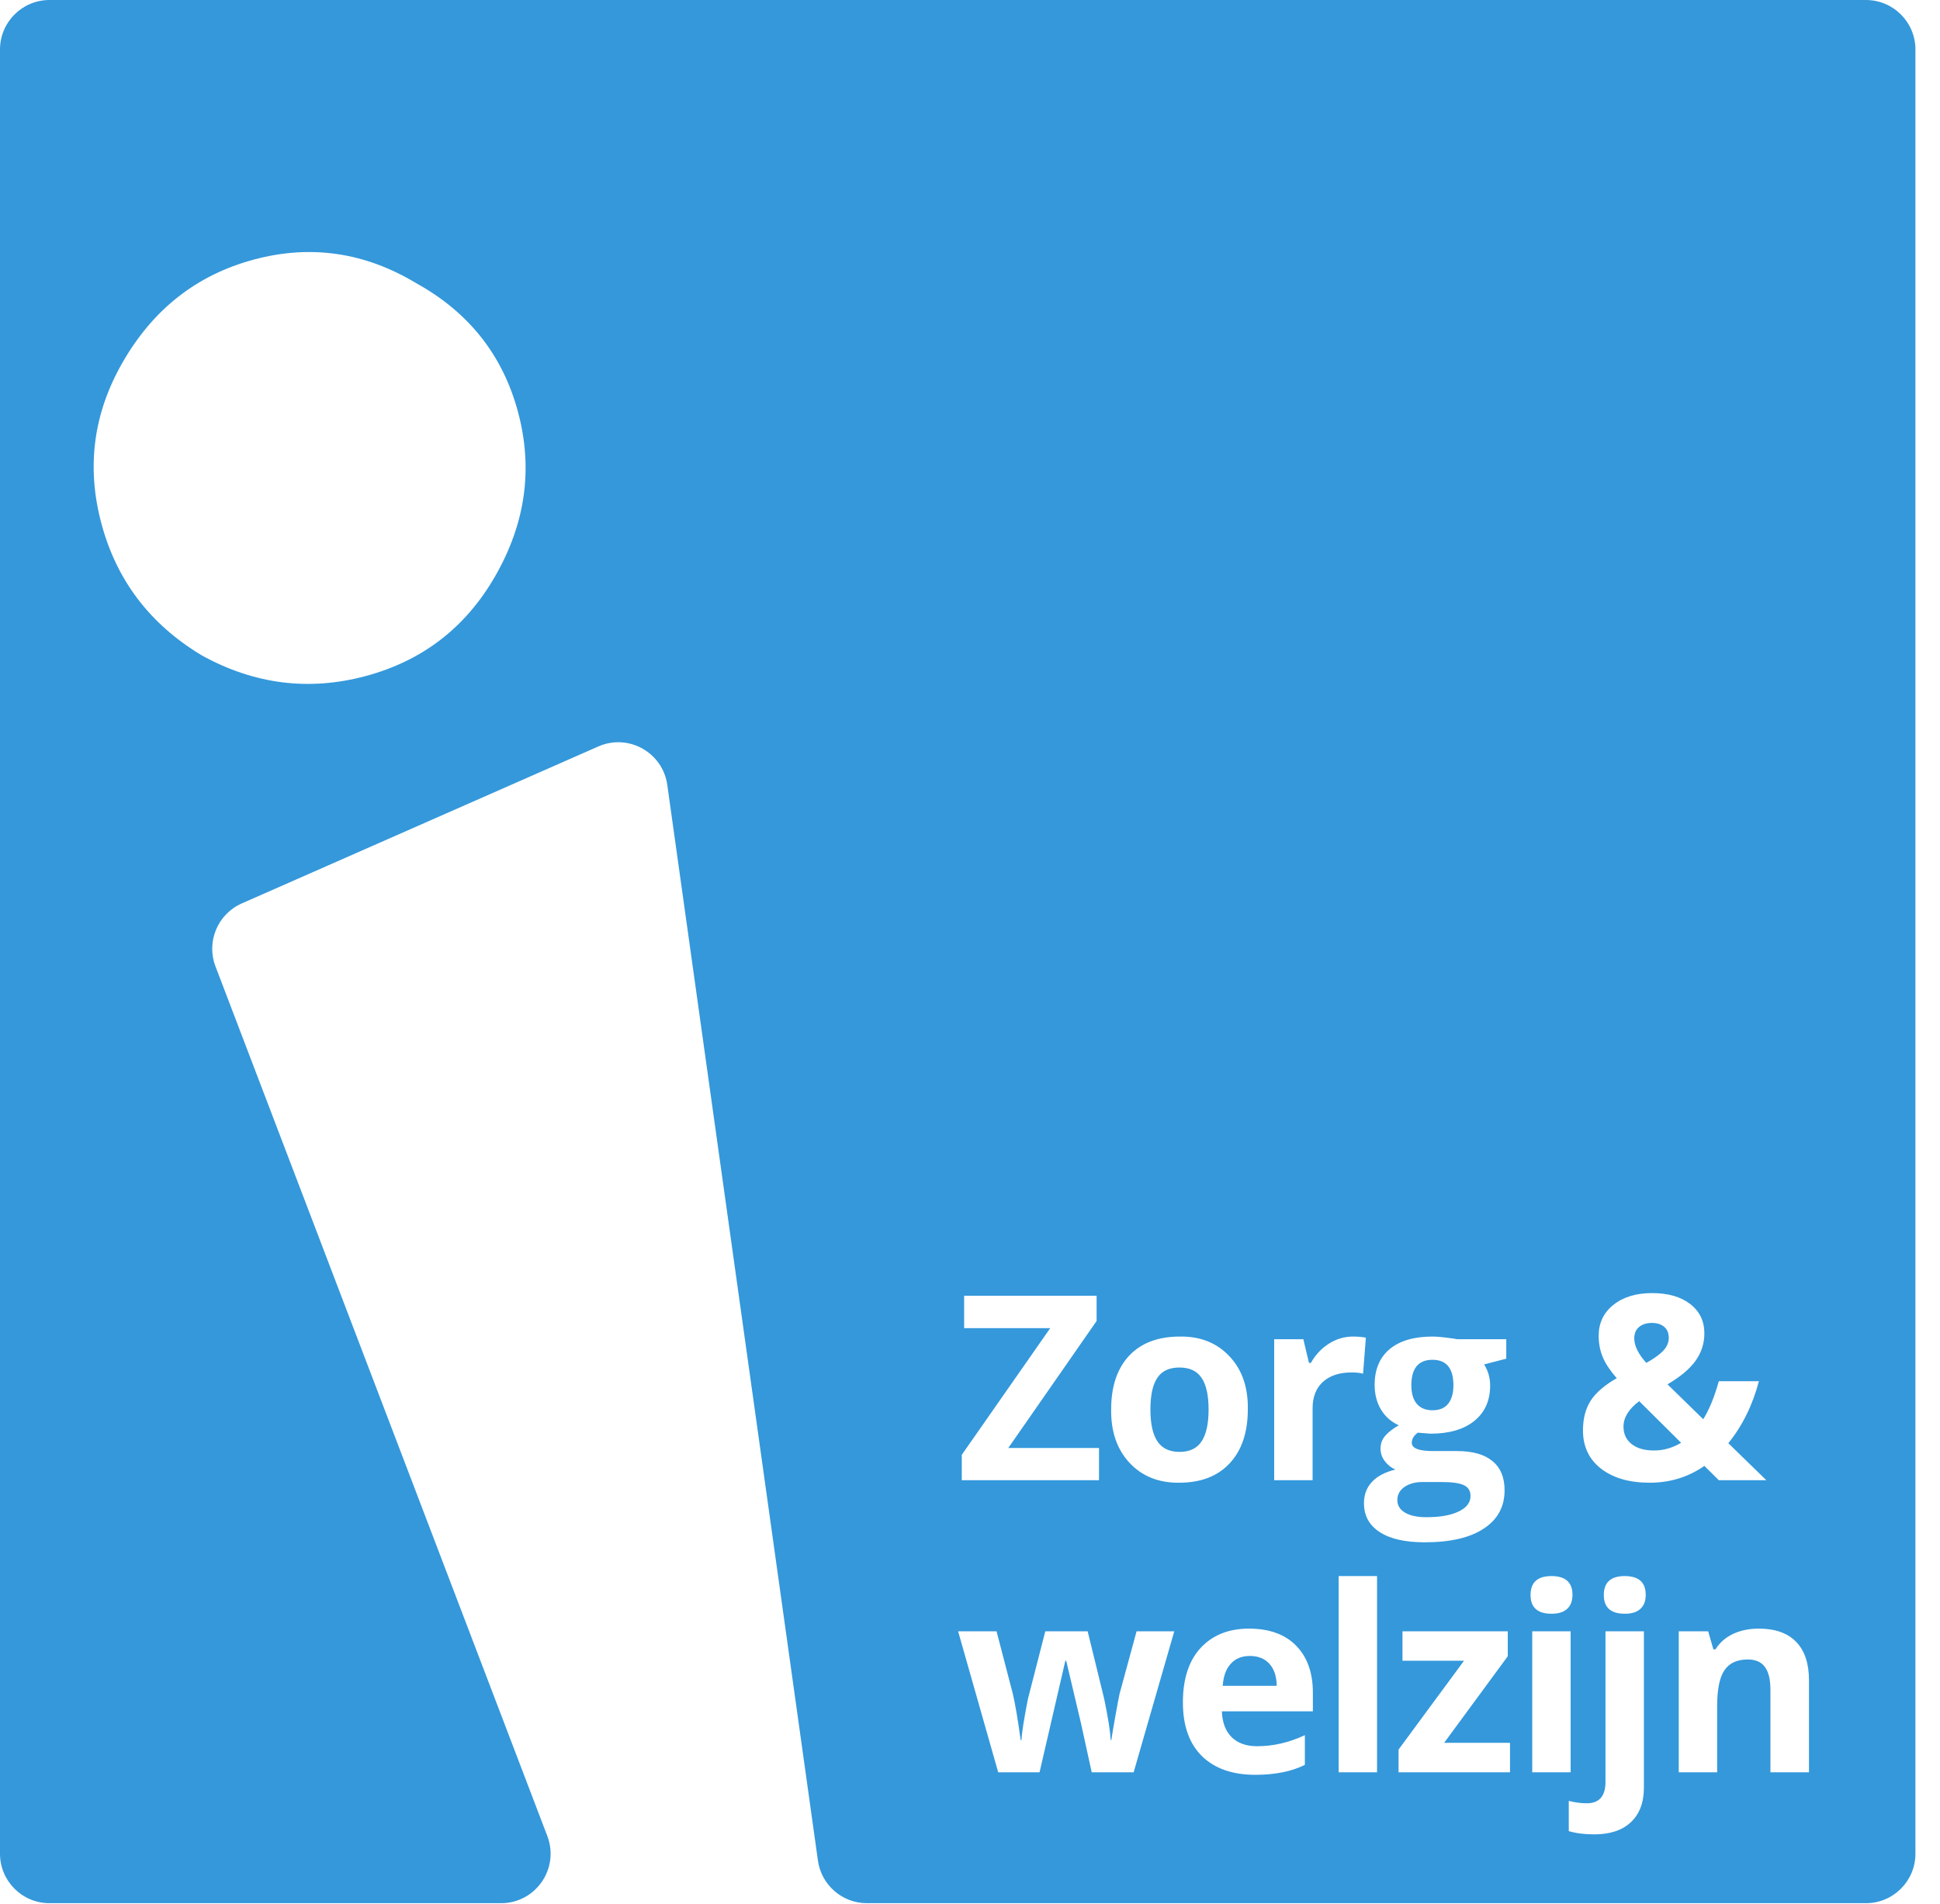 <?xml version="1.0" encoding="UTF-8"?>
<svg xmlns="http://www.w3.org/2000/svg" width="54" height="53" viewBox="0 0 54 53" fill="none">
  <path d="M32.829 38.071C33.113 38.071 33.318 38.167 33.446 38.36C33.576 38.55 33.641 38.844 33.641 39.242C33.641 39.637 33.576 39.932 33.446 40.127C33.318 40.322 33.114 40.42 32.833 40.42C32.552 40.42 32.347 40.322 32.217 40.127C32.087 39.932 32.022 39.637 32.022 39.242C32.022 38.844 32.085 38.55 32.213 38.36C32.34 38.167 32.546 38.071 32.829 38.071Z" fill="#3498DB"></path>
  <path d="M38.895 41.758C38.895 41.61 38.961 41.489 39.094 41.395C39.229 41.304 39.393 41.259 39.586 41.259H40.139C40.418 41.259 40.62 41.288 40.744 41.345C40.869 41.402 40.932 41.503 40.932 41.649C40.932 41.831 40.822 41.974 40.604 42.078C40.385 42.185 40.085 42.238 39.703 42.238C39.448 42.238 39.249 42.195 39.106 42.109C38.965 42.026 38.895 41.909 38.895 41.758Z" fill="#3498DB"></path>
  <path d="M39.285 38.567C39.285 38.093 39.481 37.856 39.874 37.856C40.262 37.856 40.456 38.093 40.456 38.567C40.456 38.785 40.407 38.956 40.311 39.078C40.215 39.2 40.069 39.261 39.874 39.261C39.682 39.261 39.535 39.2 39.433 39.078C39.334 38.956 39.285 38.785 39.285 38.567Z" fill="#3498DB"></path>
  <path d="M45.416 40.202C45.265 40.082 45.19 39.92 45.19 39.718C45.19 39.463 45.335 39.226 45.627 39.008L46.793 40.166C46.556 40.309 46.305 40.381 46.04 40.381C45.775 40.381 45.567 40.321 45.416 40.202Z" fill="#3498DB"></path>
  <path d="M46.298 37.603C46.196 37.709 46.039 37.823 45.825 37.942C45.602 37.695 45.49 37.468 45.49 37.26C45.49 37.122 45.534 37.016 45.623 36.943C45.714 36.868 45.832 36.83 45.978 36.83C46.126 36.83 46.242 36.867 46.325 36.94C46.408 37.01 46.45 37.111 46.45 37.244C46.45 37.374 46.399 37.494 46.298 37.603Z" fill="#3498DB"></path>
  <path d="M35.334 46.319C35.467 46.465 35.534 46.669 35.537 46.932H34.035C34.053 46.667 34.127 46.463 34.257 46.319C34.387 46.174 34.565 46.101 34.792 46.101C35.02 46.101 35.201 46.174 35.334 46.319Z" fill="#3498DB"></path>
  <path fill-rule="evenodd" clip-rule="evenodd" d="M51.937 0C52.699 0 53.316 0.617 53.316 1.378V51.606C53.316 52.367 52.699 52.984 51.937 52.984H24.131C23.444 52.984 22.862 52.478 22.767 51.797L18.574 21.852C18.447 20.946 17.49 20.413 16.654 20.781L6.73 25.151C6.058 25.447 5.736 26.218 5.998 26.904L15.235 51.115C15.579 52.017 14.912 52.984 13.947 52.984H1.378C0.617 52.984 0 52.367 0 51.606V1.378C0 0.617 0.617 0 1.378 0H51.937ZM5.609 18.241C4.175 17.378 3.246 16.157 2.823 14.577C2.4 12.998 2.599 11.497 3.421 10.074C4.272 8.598 5.488 7.649 7.068 7.226C8.647 6.802 10.154 7.022 11.588 7.885C13.052 8.696 13.996 9.891 14.419 11.47C14.843 13.05 14.628 14.577 13.776 16.053C12.955 17.476 11.754 18.399 10.175 18.822C8.595 19.245 7.073 19.052 5.609 18.241ZM30.591 41.208V40.311H28.066L30.524 36.776V36.073H26.837V36.975H29.233L26.771 40.502V41.208H30.591ZM34.222 37.759C33.871 37.384 33.411 37.201 32.841 37.209C32.235 37.209 31.764 37.387 31.429 37.743C31.096 38.1 30.929 38.598 30.929 39.238C30.921 39.854 31.092 40.35 31.44 40.724C31.791 41.099 32.252 41.284 32.822 41.278C33.422 41.278 33.891 41.099 34.226 40.74C34.564 40.378 34.733 39.878 34.733 39.238C34.744 38.624 34.574 38.131 34.222 37.759ZM38.019 37.24C37.915 37.219 37.795 37.209 37.66 37.209C37.421 37.209 37.197 37.275 36.989 37.408C36.781 37.54 36.614 37.719 36.489 37.942H36.435L36.279 37.283H35.467V41.208H36.536V39.21C36.536 38.893 36.631 38.647 36.821 38.473C37.014 38.296 37.282 38.208 37.625 38.208C37.747 38.208 37.853 38.219 37.941 38.243L38.019 37.24ZM41.927 37.825V37.283H40.557C40.531 37.275 40.435 37.261 40.268 37.24C40.104 37.219 39.973 37.209 39.874 37.209C39.359 37.209 38.961 37.326 38.68 37.56C38.402 37.794 38.263 38.126 38.263 38.555C38.263 38.818 38.323 39.048 38.442 39.245C38.562 39.441 38.726 39.585 38.934 39.679C38.76 39.78 38.631 39.882 38.548 39.983C38.467 40.082 38.427 40.196 38.427 40.326C38.427 40.456 38.467 40.575 38.548 40.681C38.628 40.785 38.726 40.862 38.84 40.912C38.554 40.982 38.337 41.096 38.189 41.255C38.04 41.414 37.966 41.611 37.966 41.848C37.966 42.194 38.112 42.462 38.403 42.652C38.695 42.842 39.112 42.937 39.656 42.937C40.371 42.937 40.92 42.809 41.302 42.554C41.687 42.302 41.88 41.947 41.88 41.489C41.88 41.13 41.767 40.858 41.54 40.674C41.317 40.489 40.989 40.397 40.557 40.397H39.89C39.494 40.397 39.297 40.32 39.297 40.166C39.297 40.06 39.353 39.966 39.465 39.885L39.816 39.913C40.339 39.913 40.746 39.794 41.037 39.558C41.331 39.321 41.478 38.993 41.478 38.574C41.478 38.356 41.422 38.16 41.31 37.985L41.927 37.825ZM45.919 41.278C46.486 41.278 46.993 41.122 47.441 40.81L47.843 41.208H49.166L48.108 40.178C48.501 39.692 48.784 39.117 48.959 38.453H47.843C47.723 38.885 47.579 39.238 47.41 39.511L46.415 38.539C46.771 38.331 47.031 38.113 47.195 37.884C47.359 37.655 47.441 37.4 47.441 37.119C47.441 36.778 47.309 36.506 47.047 36.303C46.784 36.101 46.43 35.999 45.986 35.999C45.541 35.999 45.182 36.108 44.909 36.327C44.635 36.545 44.499 36.833 44.499 37.189C44.499 37.405 44.538 37.605 44.616 37.79C44.697 37.975 44.825 38.167 45.002 38.368C44.659 38.565 44.416 38.776 44.273 39C44.132 39.223 44.062 39.498 44.062 39.823C44.062 40.268 44.228 40.622 44.561 40.884C44.9 41.147 45.352 41.278 45.919 41.278ZM30.388 49.34H31.555L32.686 45.414H31.637L31.164 47.151C31.141 47.257 31.102 47.464 31.047 47.771C30.993 48.075 30.955 48.299 30.934 48.442H30.915C30.904 48.203 30.845 47.82 30.735 47.295L30.275 45.414H29.096L28.613 47.295C28.501 47.867 28.441 48.25 28.433 48.442H28.41C28.332 47.87 28.259 47.439 28.191 47.151L27.739 45.414H26.669L27.785 49.34H28.936L29.654 46.234H29.678L30.087 47.966L30.388 49.34ZM34.94 49.41C35.491 49.41 35.952 49.317 36.321 49.133V48.306C35.884 48.511 35.441 48.614 34.991 48.614C34.689 48.614 34.452 48.529 34.28 48.36C34.111 48.188 34.022 47.949 34.011 47.642H36.544V47.123C36.544 46.569 36.389 46.133 36.079 45.816C35.77 45.499 35.331 45.34 34.764 45.34C34.2 45.34 33.751 45.52 33.418 45.879C33.09 46.237 32.926 46.742 32.926 47.392C32.926 48.043 33.103 48.542 33.457 48.891C33.813 49.237 34.308 49.41 34.94 49.41ZM38.33 49.34V43.877H37.261V49.34H38.33ZM42.031 49.34V48.52H40.197L41.969 46.109V45.414H39.038V46.234H40.751L38.929 48.707V49.34H42.031ZM43.719 49.34V45.414H42.65V49.34H43.719ZM42.603 44.404C42.603 44.752 42.799 44.926 43.189 44.926C43.379 44.926 43.523 44.881 43.622 44.79C43.721 44.699 43.77 44.569 43.77 44.4C43.77 44.051 43.575 43.877 43.185 43.877C42.797 43.877 42.603 44.053 42.603 44.404ZM45.395 50.729C45.637 50.502 45.758 50.181 45.758 49.765V45.414H44.689V49.605C44.689 50.003 44.516 50.202 44.17 50.202C44.004 50.202 43.836 50.18 43.667 50.136V50.978C43.87 51.038 44.105 51.068 44.373 51.068C44.815 51.068 45.156 50.955 45.395 50.729ZM44.642 44.404C44.642 44.752 44.837 44.926 45.228 44.926C45.418 44.926 45.562 44.881 45.661 44.79C45.76 44.699 45.809 44.569 45.809 44.4C45.809 44.051 45.614 43.877 45.224 43.877C44.836 43.877 44.642 44.053 44.642 44.404ZM50.353 49.34V46.78C50.353 46.312 50.235 45.955 49.998 45.711C49.761 45.464 49.414 45.34 48.956 45.34C48.688 45.34 48.449 45.389 48.238 45.488C48.03 45.587 47.867 45.73 47.75 45.918H47.692L47.547 45.414H46.728V49.34H47.797V47.494C47.797 47.028 47.865 46.697 48 46.499C48.135 46.299 48.351 46.199 48.648 46.199C48.866 46.199 49.026 46.269 49.128 46.409C49.229 46.547 49.28 46.759 49.28 47.045V49.34H50.353Z" fill="#3498DB"></path>
</svg>
